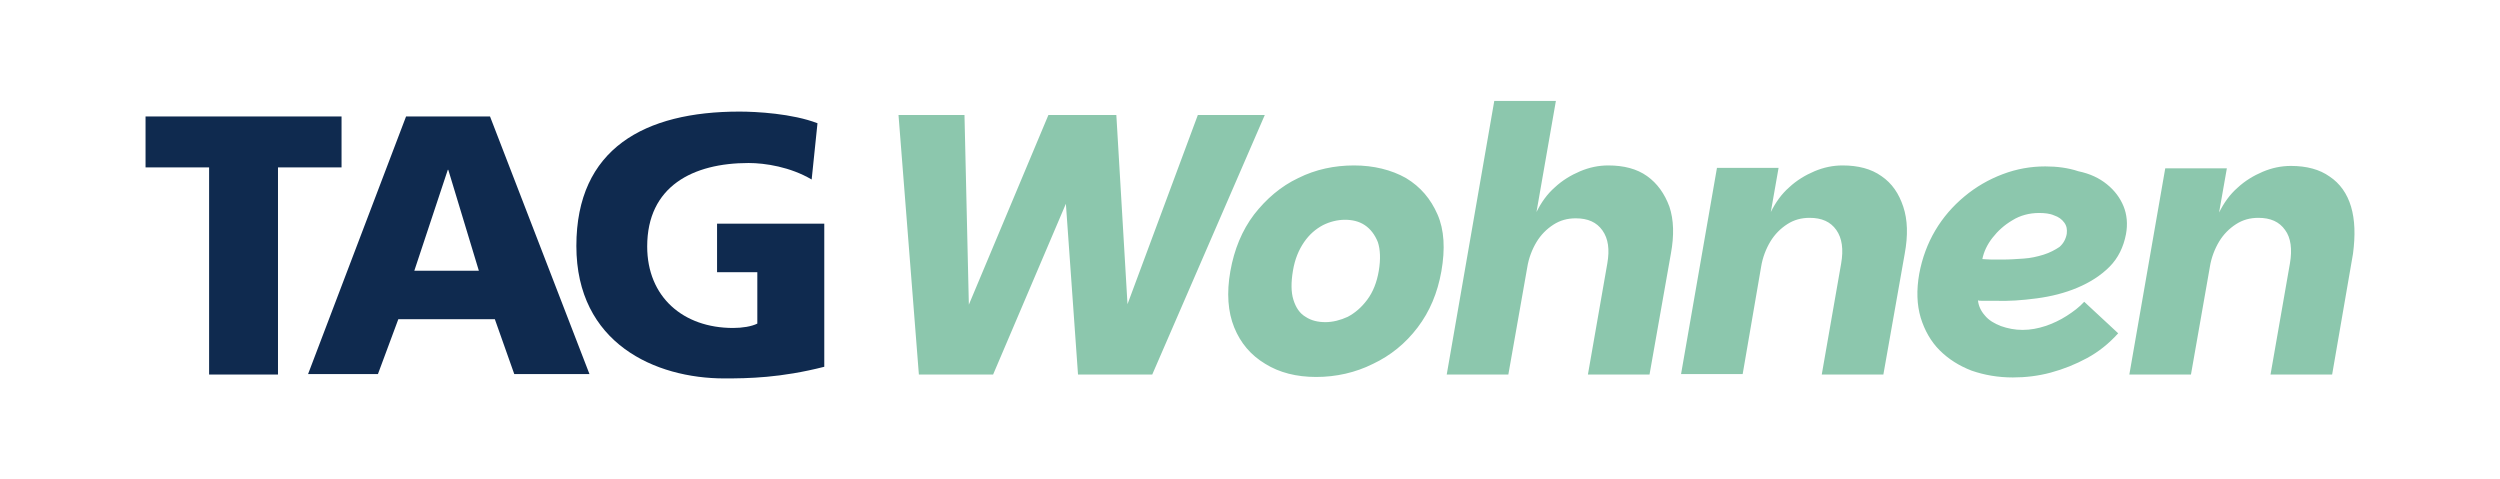 <?xml version="1.0" encoding="UTF-8"?>
<svg xmlns="http://www.w3.org/2000/svg" xmlns:xlink="http://www.w3.org/1999/xlink" version="1.1" id="Ebene_1" x="0px" y="0px" viewBox="0 0 515.3 98.8" style="enable-background:new 0 0 515.3 98.8;" xml:space="preserve">
<style type="text/css">
	.st0{fill:#8CC7AD;}
	.st1{fill:#0F2A4F;}
</style>
<path class="st0" d="M260.7,23.7l-23.2,53.5h-15.3L219.7,42l-15,35.2h-15.3l-4.2-53.5h13.6l0.9,39.1l16.4-39.1h14l2.3,39l14.5-39  C246.9,23.7,260.7,23.7,260.7,23.7z M284.2,55.8c0.4-2.4,0.3-4.4-0.2-5.9c-0.6-1.5-1.5-2.7-2.7-3.5c-1.2-0.8-2.6-1.1-4.1-1.1  s-3.1,0.4-4.5,1.1c-1.5,0.8-2.8,1.9-3.9,3.5s-1.9,3.5-2.3,5.9c-0.4,2.4-0.4,4.4,0.1,6c0.5,1.6,1.3,2.8,2.5,3.5  c1.2,0.8,2.6,1.1,4.1,1.1s3.1-0.4,4.6-1.1c1.5-0.8,2.8-1.9,4-3.5C283,60.2,283.8,58.2,284.2,55.8 M289.8,36.7c3,1.8,5.1,4.3,6.5,7.5  s1.6,7.1,0.8,11.7c-0.8,4.5-2.4,8.3-4.9,11.6s-5.6,5.8-9.2,7.5c-3.6,1.8-7.6,2.7-11.7,2.7s-7.6-0.9-10.5-2.7c-3-1.8-5.1-4.3-6.4-7.5  s-1.6-7.1-0.8-11.6c0.8-4.5,2.4-8.4,4.9-11.7c2.5-3.2,5.5-5.8,9.1-7.5c3.6-1.8,7.5-2.6,11.5-2.6S286.8,35,289.8,36.7 M339.5,36.3  c-2.1-1.5-4.8-2.2-8-2.2c-2,0-3.9,0.4-5.8,1.2s-3.7,1.9-5.2,3.3c-1.6,1.4-2.8,3.1-3.8,5.1l4-22.9H308l-9.8,56.4h12.7l3.9-22.1  c0.3-1.9,1-3.7,1.9-5.2s2.1-2.7,3.5-3.6s2.9-1.3,4.6-1.3c2.5,0,4.3,0.8,5.5,2.5c1.2,1.7,1.5,3.9,1,6.8l-4,22.9h12.7l4.4-24.9  c0.7-3.8,0.6-7-0.3-9.7C343.1,39.9,341.6,37.8,339.5,36.3 M387.8,36.3c-2.1-1.5-4.8-2.2-8-2.2c-2,0-3.9,0.4-5.8,1.2  s-3.7,1.9-5.2,3.3c-1.6,1.4-2.8,3.1-3.8,5.1l1.6-9.1h-12.7l-7.4,42.5h12.7L363,55c0.3-1.9,1-3.7,1.9-5.2s2.1-2.7,3.5-3.6  c1.4-0.9,2.9-1.3,4.6-1.3c2.5,0,4.3,0.8,5.5,2.5c1.2,1.7,1.5,4,1,6.9l-4,22.9h12.7l4.4-24.9c0.7-3.8,0.6-7-0.3-9.7  C391.4,39.9,390,37.8,387.8,36.3 M426,48.2c0.1-0.9,0-1.6-0.5-2.3c-0.5-0.7-1.2-1.2-2.1-1.5c-0.9-0.4-2-0.5-3.1-0.5  c-2,0-3.9,0.5-5.5,1.5c-1.7,1-3,2.2-4.1,3.6s-1.8,2.9-2.1,4.4c0.5,0,1.1,0.1,1.9,0.1c0.8,0,1.5,0,2.3,0c1.4,0,2.8-0.1,4.3-0.2  c1.5-0.1,2.8-0.4,4.1-0.8c1.3-0.4,2.4-1,3.3-1.6C425.3,50.2,425.8,49.3,426,48.2 M434.3,38c1.6,1.3,2.7,2.8,3.4,4.5  c0.7,1.7,0.9,3.7,0.5,5.8c-0.5,2.6-1.6,4.9-3.4,6.7c-1.8,1.8-4,3.2-6.6,4.3s-5.4,1.8-8.4,2.2c-3,0.4-5.8,0.6-8.6,0.5  c-0.4,0-0.8,0-1.3,0c-0.5,0-0.9,0-1.3,0s-0.7,0-0.9-0.1c0.1,1.1,0.6,2.2,1.4,3.1c0.8,1,2,1.7,3.3,2.2c1.4,0.5,2.9,0.8,4.5,0.8  s3.2-0.3,4.7-0.8s3-1.2,4.4-2.1c1.4-0.9,2.6-1.8,3.6-2.9l7,6.5c-1.9,2.1-4,3.8-6.4,5.1c-2.4,1.3-4.9,2.3-7.5,3c-2.6,0.7-5.2,1-7.8,1  c-3.1,0-5.9-0.5-8.5-1.4c-2.6-1-4.8-2.4-6.6-4.2s-3.1-4.1-3.9-6.7c-0.8-2.7-0.9-5.7-0.3-9.1c0.6-3.2,1.7-6.2,3.3-8.9  c1.6-2.7,3.6-5,6-7s5-3.5,7.9-4.6c2.9-1.1,5.8-1.6,8.8-1.6c2.4,0,4.7,0.3,6.8,1C430.8,35.8,432.7,36.7,434.3,38 M484.6,42.6  c-0.8-2.7-2.3-4.8-4.4-6.2c-2.1-1.5-4.8-2.2-8-2.2c-2,0-3.9,0.4-5.8,1.2c-1.9,0.8-3.7,1.9-5.2,3.3c-1.6,1.4-2.8,3.1-3.8,5.1l1.6-9.1  h-12.7l-7.4,42.5h12.7l3.9-22.2c0.3-1.9,1-3.7,1.9-5.2s2.1-2.7,3.5-3.6c1.4-0.9,2.9-1.3,4.6-1.3c2.5,0,4.3,0.8,5.5,2.5  c1.2,1.6,1.5,4,1,6.9l-4,22.9h12.7l4.3-24.9C485.5,48.5,485.4,45.3,484.6,42.6"></path>
<path class="st1" d="M70.4,24v10.5H57.3v42.7H43.1V34.5H30V24H70.4z M169.9,46.1v29.5c-9,2.3-15.7,2.4-20.6,2.4  c-14.2,0-30.5-7.2-30.5-27.3s14.1-27.7,33.6-27.7c3.5,0,10.9,0.4,16.1,2.4L167.3,37c-4.4-2.6-9.6-3.4-13-3.4  c-11.5,0-20.9,4.8-20.9,17.2c0,10.4,7.4,16.8,17.7,16.8c1.9,0,3.8-0.3,5-0.9V56.1h-8.3v-10L169.9,46.1L169.9,46.1z M92.4,35h-0.1  l-6.9,20.8h13.3L92.4,35L92.4,35z M83.7,24h17.3l20.5,53.1H106l-4-11.3H82.1l-4.2,11.3H63.5L83.7,24z"></path>
</svg>
